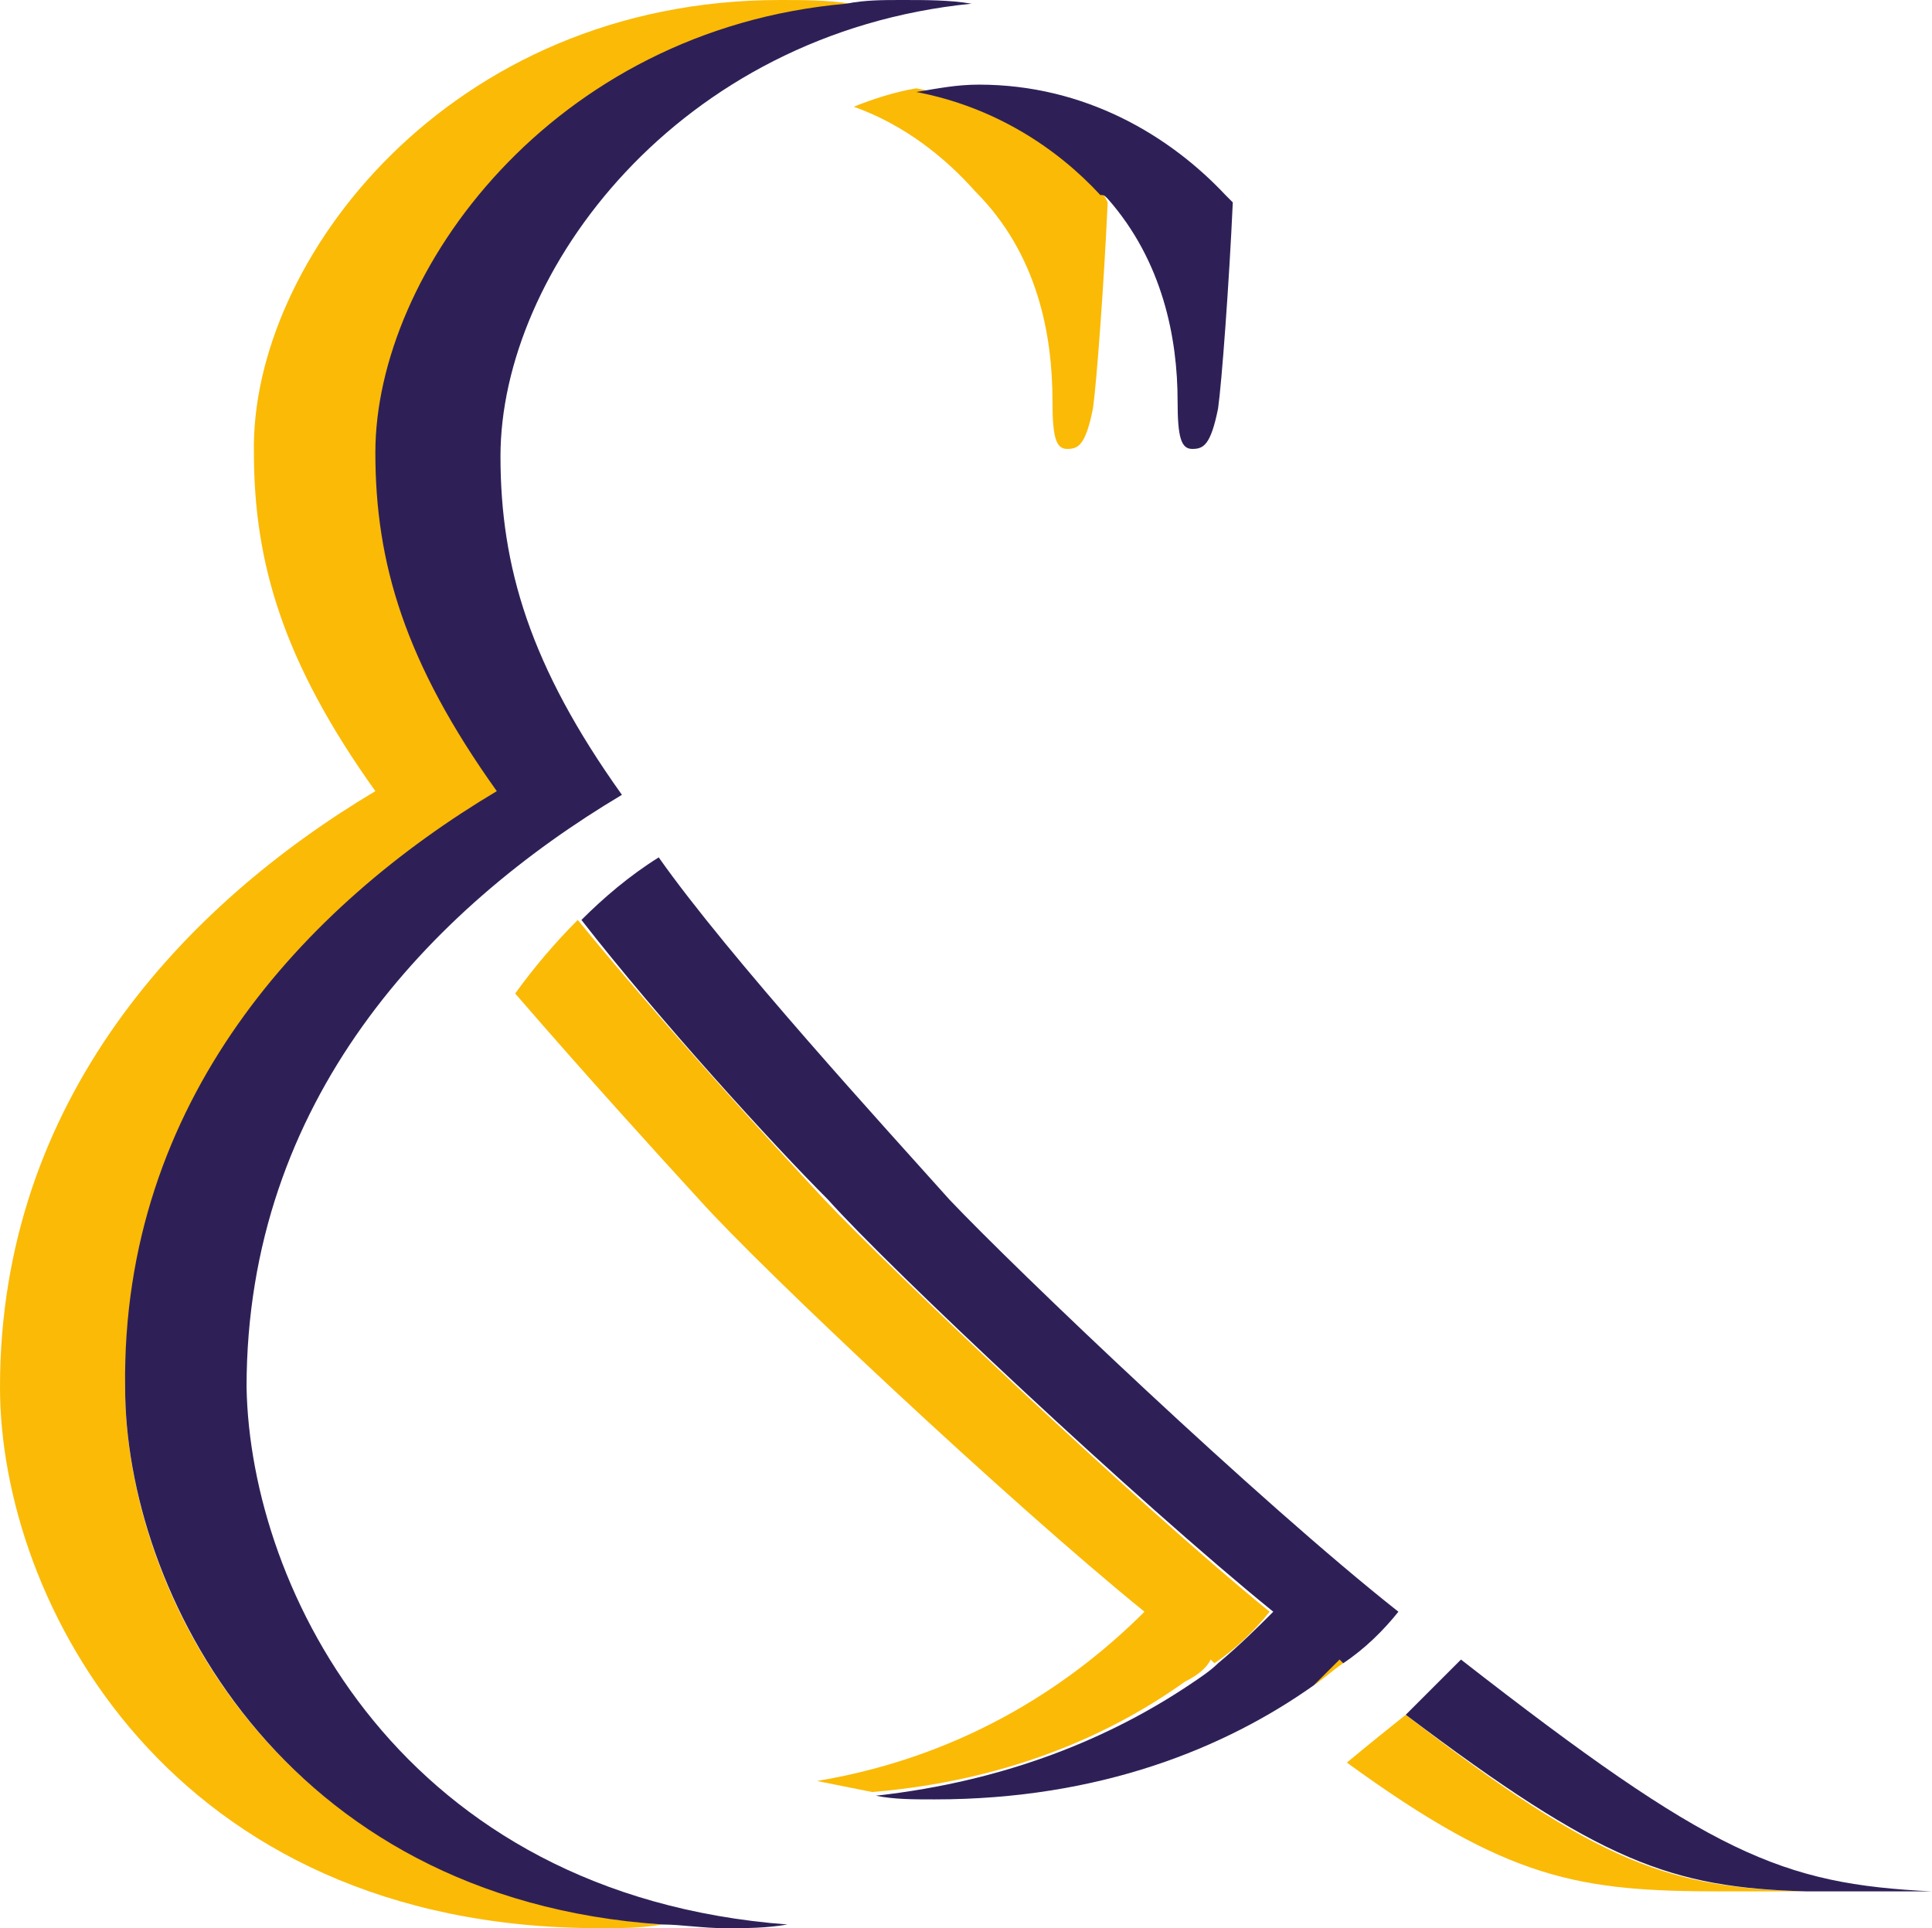 <?xml version="1.0" encoding="utf-8"?>
<!-- Generator: Adobe Illustrator 21.0.2, SVG Export Plug-In . SVG Version: 6.00 Build 0)  -->
<svg version="1.1" id="Layer_1" xmlns="http://www.w3.org/2000/svg" xmlns:xlink="http://www.w3.org/1999/xlink" x="0px" y="0px"
	 viewBox="0 0 52.5 52.4" style="enable-background:new 0 0 52.5 52.4;" xml:space="preserve">
<style type="text/css">
	.st0{fill:#FBBA06;}
	.st1{fill-rule:evenodd;clip-rule:evenodd;fill:#FBBA06;}
	.st2{fill:#2E2057;}
	.st3{fill-rule:evenodd;clip-rule:evenodd;fill:#2E2057;}
</style>
<path class="st0" d="M24.9,2.4c-0.6,0.1-1.2,0.3-1.7,0.5c1.4,0.5,2.5,1.4,3.3,2.3c1.7,1.7,2.1,3.9,2.1,5.7c0,1,0.1,1.3,0.4,1.3
	c0.3,0,0.5-0.1,0.7-1.1c0.1-0.7,0.3-3.4,0.4-5.6C30,5.3,30,5.3,29.9,5.2C28.7,4,27,2.8,24.9,2.4"/>
<path class="st1" d="M35.7,45.8c0.3-0.2,0.5-0.4,0.8-0.6c0,0-0.1-0.1-0.1-0.1C36.1,45.3,35.9,45.5,35.7,45.8"/>
<path class="st0" d="M32.9,45.1c0,0,0.1,0.1,0.1,0.1c0.6-0.4,1.1-0.9,1.5-1.4c-3.8-3.1-10.4-9.4-12.1-11.2c-1.4-1.5-4.5-4.9-6.7-7.6
	c-0.6,0.6-1.2,1.3-1.7,2c1.9,2.2,3.9,4.4,5,5.6c1.7,1.9,8.4,8.2,12.1,11.2c-1.8,1.8-4.7,3.9-8.9,4.6c0.5,0.1,1,0.2,1.5,0.3
	c3.6-0.3,6.4-1.5,8.5-3C32.6,45.5,32.8,45.3,32.9,45.1"/>
<path class="st1" d="M3.4,37.7c0-7.8,5-13,10.2-16.1c-2.5-3.5-3.3-6.2-3.3-9.2c0-5,4.8-11.5,12.8-12.3C22.5,0,21.8,0,21.2,0
	C12.2,0,6.8,7.1,6.9,12.3c0,3,0.8,5.7,3.3,9.2C5,24.6,0,29.9,0,37.7c0,5.8,4.6,14.7,16.3,14.7c0.6,0,1.1,0,1.7-0.1
	C7.5,51.5,3.4,43.2,3.4,37.7"/>
<path class="st1" d="M36.6,47.9c4.4,3.2,6.3,3.5,10.2,3.5l2.3,0c-3.7-0.1-5.6-0.7-10.9-4.8C37.7,47,37.2,47.4,36.6,47.9"/>
<path class="st2" d="M26.6,2.3c-0.6,0-1.1,0.1-1.7,0.2c2.1,0.4,3.8,1.5,5,2.8C30,5.3,30,5.3,30.1,5.4c1.5,1.7,1.9,3.8,1.9,5.5
	c0,1,0.1,1.3,0.4,1.3c0.3,0,0.5-0.1,0.7-1.1c0.1-0.7,0.3-3.4,0.4-5.6c-0.1-0.1-0.1-0.1-0.2-0.2C31.8,3.7,29.5,2.3,26.6,2.3"/>
<path class="st3" d="M25.8,32.6c-1.7-1.9-6-6.6-7.9-9.3c-0.8,0.5-1.5,1.1-2.1,1.7c2.1,2.7,5.2,6.1,6.7,7.6
	c1.7,1.9,8.4,8.2,12.1,11.2c-0.4,0.4-0.9,0.9-1.5,1.4c-0.2,0.2-0.5,0.4-0.8,0.6c-2.1,1.4-4.9,2.6-8.5,3c0.5,0.1,1,0.1,1.6,0.1
	c4.5,0,7.9-1.4,10.3-3.1c0.3-0.3,0.5-0.5,0.7-0.7c0,0,0.1,0.1,0.1,0.1c0.6-0.4,1.1-0.9,1.5-1.4C34.2,40.8,27.6,34.5,25.8,32.6"/>
<path class="st2" d="M6.7,37.7c0-7.8,5-13,10.2-16.1c-2.5-3.5-3.3-6.2-3.3-9.2c0-5,4.8-11.5,12.8-12.3C25.8,0,25.2,0,24.5,0
	c-0.5,0-1,0-1.5,0.1C15,0.8,10.2,7.4,10.2,12.3c0,3,0.8,5.7,3.3,9.2C8.3,24.6,3.3,29.9,3.4,37.7c0,5.5,4.2,13.9,14.6,14.6
	c0.5,0,1.1,0.1,1.7,0.1c0.6,0,1.1,0,1.7-0.1C10.9,51.5,6.8,43.2,6.7,37.7"/>
<path class="st2" d="M39.7,45.1c-0.3,0.3-0.8,0.8-1.5,1.5c5.3,4,7.2,4.7,10.9,4.8c0.3,0,0.7,0,1.1,0l2.3,0
	C48.4,51.2,46.5,50.4,39.7,45.1"/>
</svg>
